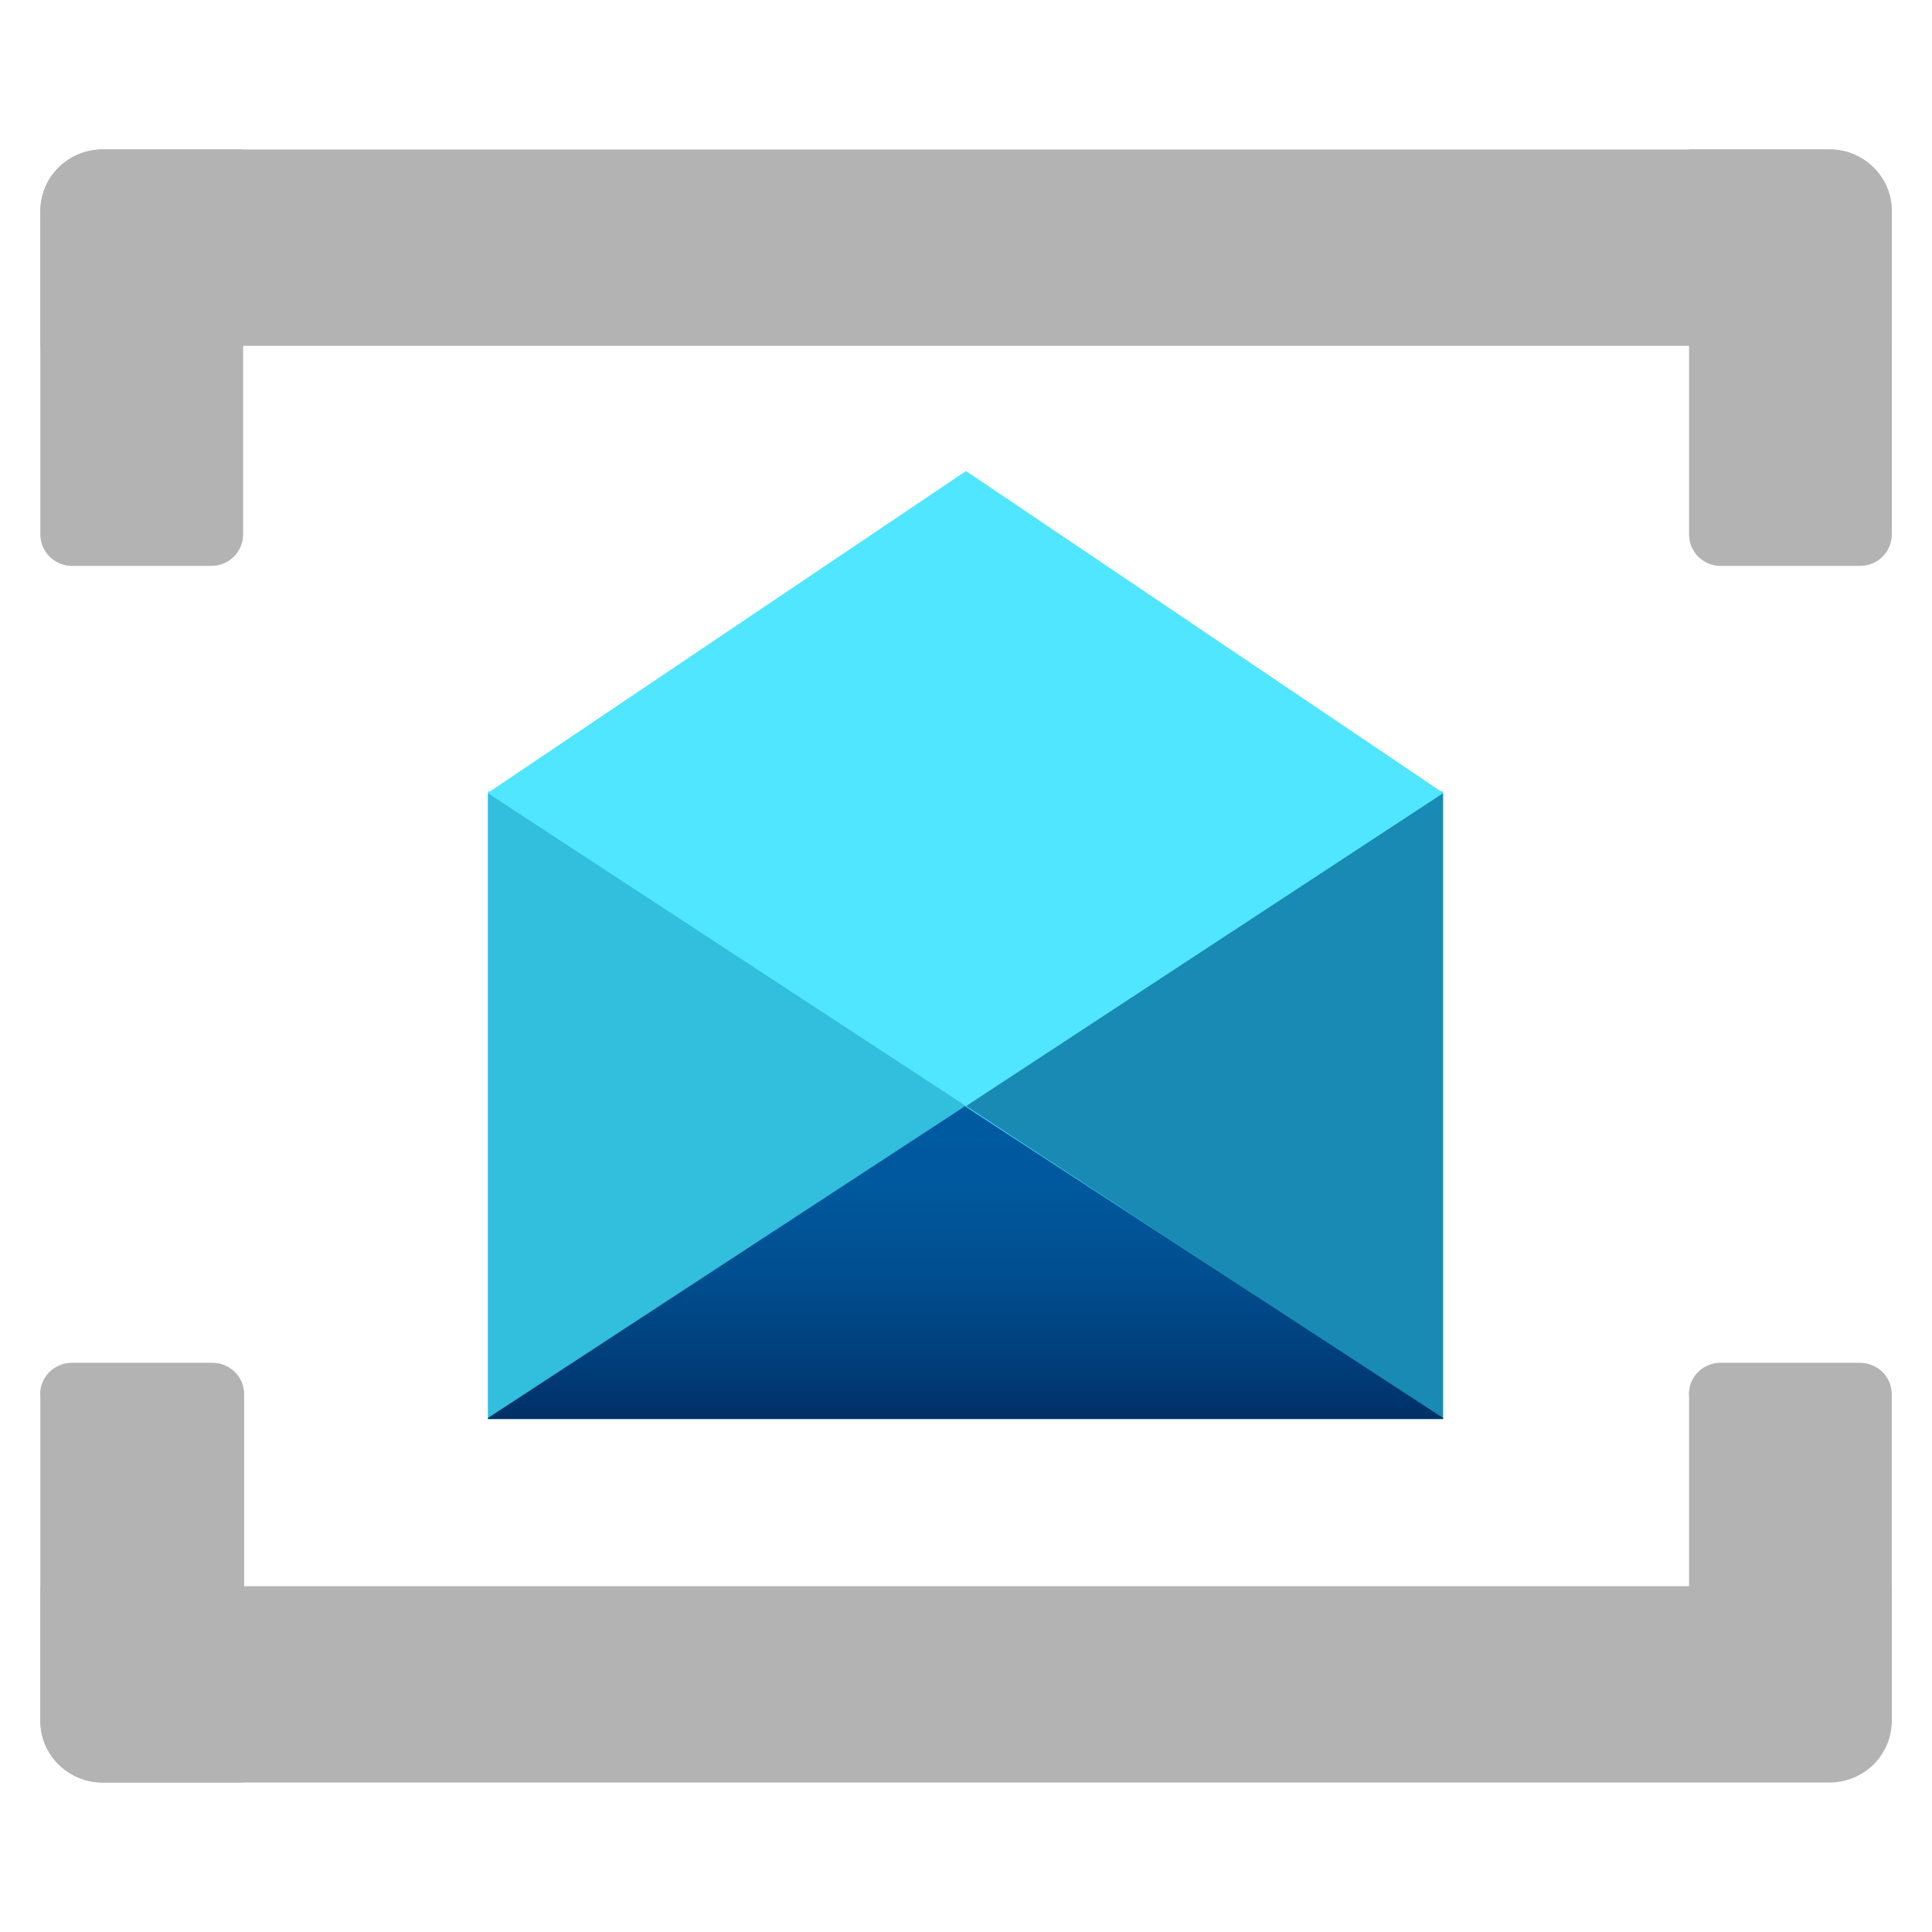 <svg width="24" height="24" viewBox="0 0 24 24" fill="none" xmlns="http://www.w3.org/2000/svg">
<g clip-path="url(#clip0_8674_24925)">
<path d="M17.939 9.857H17.926V9.83H17.898L12 5.851L6.089 9.83H6.062V9.857V17.627H17.926V9.857H17.939Z" fill="#50E6FF"/>
<path d="M6.062 9.854V17.625L12 13.74L6.062 9.854Z" fill="#32BEDD"/>
<path d="M17.926 9.854L12.001 13.74L17.926 17.625V9.854Z" fill="#198AB3"/>
<path d="M11.987 13.742L6.062 17.614V17.628H17.926V17.614L11.987 13.742Z" fill="url(#paint0_linear_8674_24925)"/>
<path d="M1.274 1.857H3.019V6.64C3.019 6.744 2.977 6.842 2.904 6.915C2.83 6.988 2.73 7.029 2.626 7.029H0.895C0.791 7.029 0.691 6.988 0.617 6.915C0.544 6.842 0.502 6.744 0.502 6.64V2.621C0.502 2.419 0.584 2.224 0.728 2.081C0.873 1.938 1.069 1.857 1.274 1.857V1.857Z" fill="#B3B3B3"/>
<g style="mix-blend-mode:multiply" opacity="0.5">
<path d="M1.274 1.857H3.019V6.64C3.019 6.744 2.977 6.842 2.904 6.915C2.83 6.988 2.73 7.029 2.626 7.029H0.895C0.791 7.029 0.691 6.988 0.617 6.915C0.544 6.842 0.502 6.744 0.502 6.64V2.621C0.502 2.419 0.584 2.224 0.728 2.081C0.873 1.938 1.069 1.857 1.274 1.857V1.857Z" fill="#B3B3B3"/>
</g>
<path d="M20.983 1.857H22.729C22.933 1.857 23.129 1.938 23.274 2.081C23.418 2.224 23.5 2.419 23.5 2.621V6.64C23.5 6.744 23.458 6.842 23.385 6.915C23.311 6.988 23.211 7.029 23.107 7.029H21.362C21.261 7.026 21.164 6.983 21.093 6.911C21.023 6.838 20.983 6.741 20.983 6.64V1.857Z" fill="#B3B3B3"/>
<g style="mix-blend-mode:multiply" opacity="0.5">
<path d="M20.983 1.857H22.729C22.933 1.857 23.129 1.938 23.274 2.081C23.418 2.224 23.5 2.419 23.5 2.621V6.64C23.5 6.744 23.458 6.842 23.385 6.915C23.311 6.988 23.211 7.029 23.107 7.029H21.362C21.261 7.026 21.164 6.983 21.093 6.911C21.023 6.838 20.983 6.741 20.983 6.64V1.857Z" fill="#B3B3B3"/>
</g>
<path d="M23.5 2.621V4.296L0.502 4.296V2.621C0.502 2.419 0.584 2.224 0.728 2.081C0.873 1.938 1.069 1.857 1.273 1.857L22.742 1.857C22.945 1.861 23.137 1.943 23.279 2.086C23.421 2.229 23.5 2.421 23.5 2.621V2.621Z" fill="#B3B3B3"/>
<path d="M0.894 16.93H2.64C2.744 16.93 2.843 16.971 2.917 17.044C2.991 17.116 3.032 17.215 3.032 17.318V22.142H1.273C1.172 22.142 1.072 22.122 0.978 22.083C0.885 22.045 0.8 21.989 0.728 21.918C0.583 21.775 0.502 21.58 0.502 21.378V17.358C0.496 17.304 0.502 17.249 0.519 17.197C0.537 17.145 0.565 17.098 0.602 17.057C0.639 17.017 0.684 16.985 0.734 16.963C0.785 16.941 0.839 16.929 0.894 16.93V16.93Z" fill="#B3B3B3"/>
<g style="mix-blend-mode:multiply" opacity="0.5">
<path d="M0.894 16.93H2.64C2.744 16.93 2.843 16.971 2.917 17.044C2.991 17.116 3.032 17.215 3.032 17.318V22.142H1.273C1.172 22.142 1.072 22.122 0.978 22.083C0.885 22.045 0.8 21.989 0.728 21.918C0.583 21.775 0.502 21.58 0.502 21.378V17.358C0.496 17.304 0.502 17.249 0.519 17.197C0.537 17.145 0.565 17.098 0.602 17.057C0.639 17.017 0.684 16.985 0.734 16.963C0.785 16.941 0.839 16.929 0.894 16.93V16.93Z" fill="#B3B3B3"/>
</g>
<path d="M21.361 16.93H23.107C23.21 16.93 23.31 16.971 23.384 17.044C23.457 17.116 23.499 17.215 23.499 17.318V21.338C23.499 21.54 23.418 21.734 23.273 21.878C23.128 22.021 22.932 22.101 22.728 22.101H20.983V17.358C20.977 17.305 20.983 17.252 20.999 17.201C21.015 17.149 21.042 17.102 21.078 17.062C21.113 17.022 21.157 16.989 21.206 16.967C21.254 16.944 21.307 16.931 21.361 16.93V16.93Z" fill="#B3B3B3"/>
<g style="mix-blend-mode:multiply" opacity="0.5">
<path d="M21.361 16.93H23.107C23.21 16.93 23.31 16.971 23.384 17.044C23.457 17.116 23.499 17.215 23.499 17.318V21.338C23.499 21.54 23.418 21.734 23.273 21.878C23.128 22.021 22.932 22.101 22.728 22.101H20.983V17.358C20.977 17.305 20.983 17.252 20.999 17.201C21.015 17.149 21.042 17.102 21.078 17.062C21.113 17.022 21.157 16.989 21.206 16.967C21.254 16.944 21.307 16.931 21.361 16.93V16.93Z" fill="#B3B3B3"/>
</g>
<path d="M0.502 21.379L0.502 19.704H23.5V21.379C23.5 21.581 23.418 21.776 23.274 21.919C23.129 22.062 22.933 22.143 22.729 22.143H1.273C1.069 22.143 0.872 22.062 0.728 21.919C0.583 21.776 0.502 21.581 0.502 21.379V21.379Z" fill="#B3B3B3"/>
</g>
<defs>
<linearGradient id="paint0_linear_8674_24925" x1="12" y1="13.742" x2="12" y2="17.628" gradientUnits="userSpaceOnUse">
<stop stop-color="#005BA1"/>
<stop offset="0.26" stop-color="#00589D"/>
<stop offset="0.53" stop-color="#004F90"/>
<stop offset="0.8" stop-color="#003F7C"/>
<stop offset="1" stop-color="#003067"/>
</linearGradient>
<clipPath id="clip0_8674_24925">
<rect width="24" height="24" fill="white"/>
</clipPath>
</defs>
</svg>
